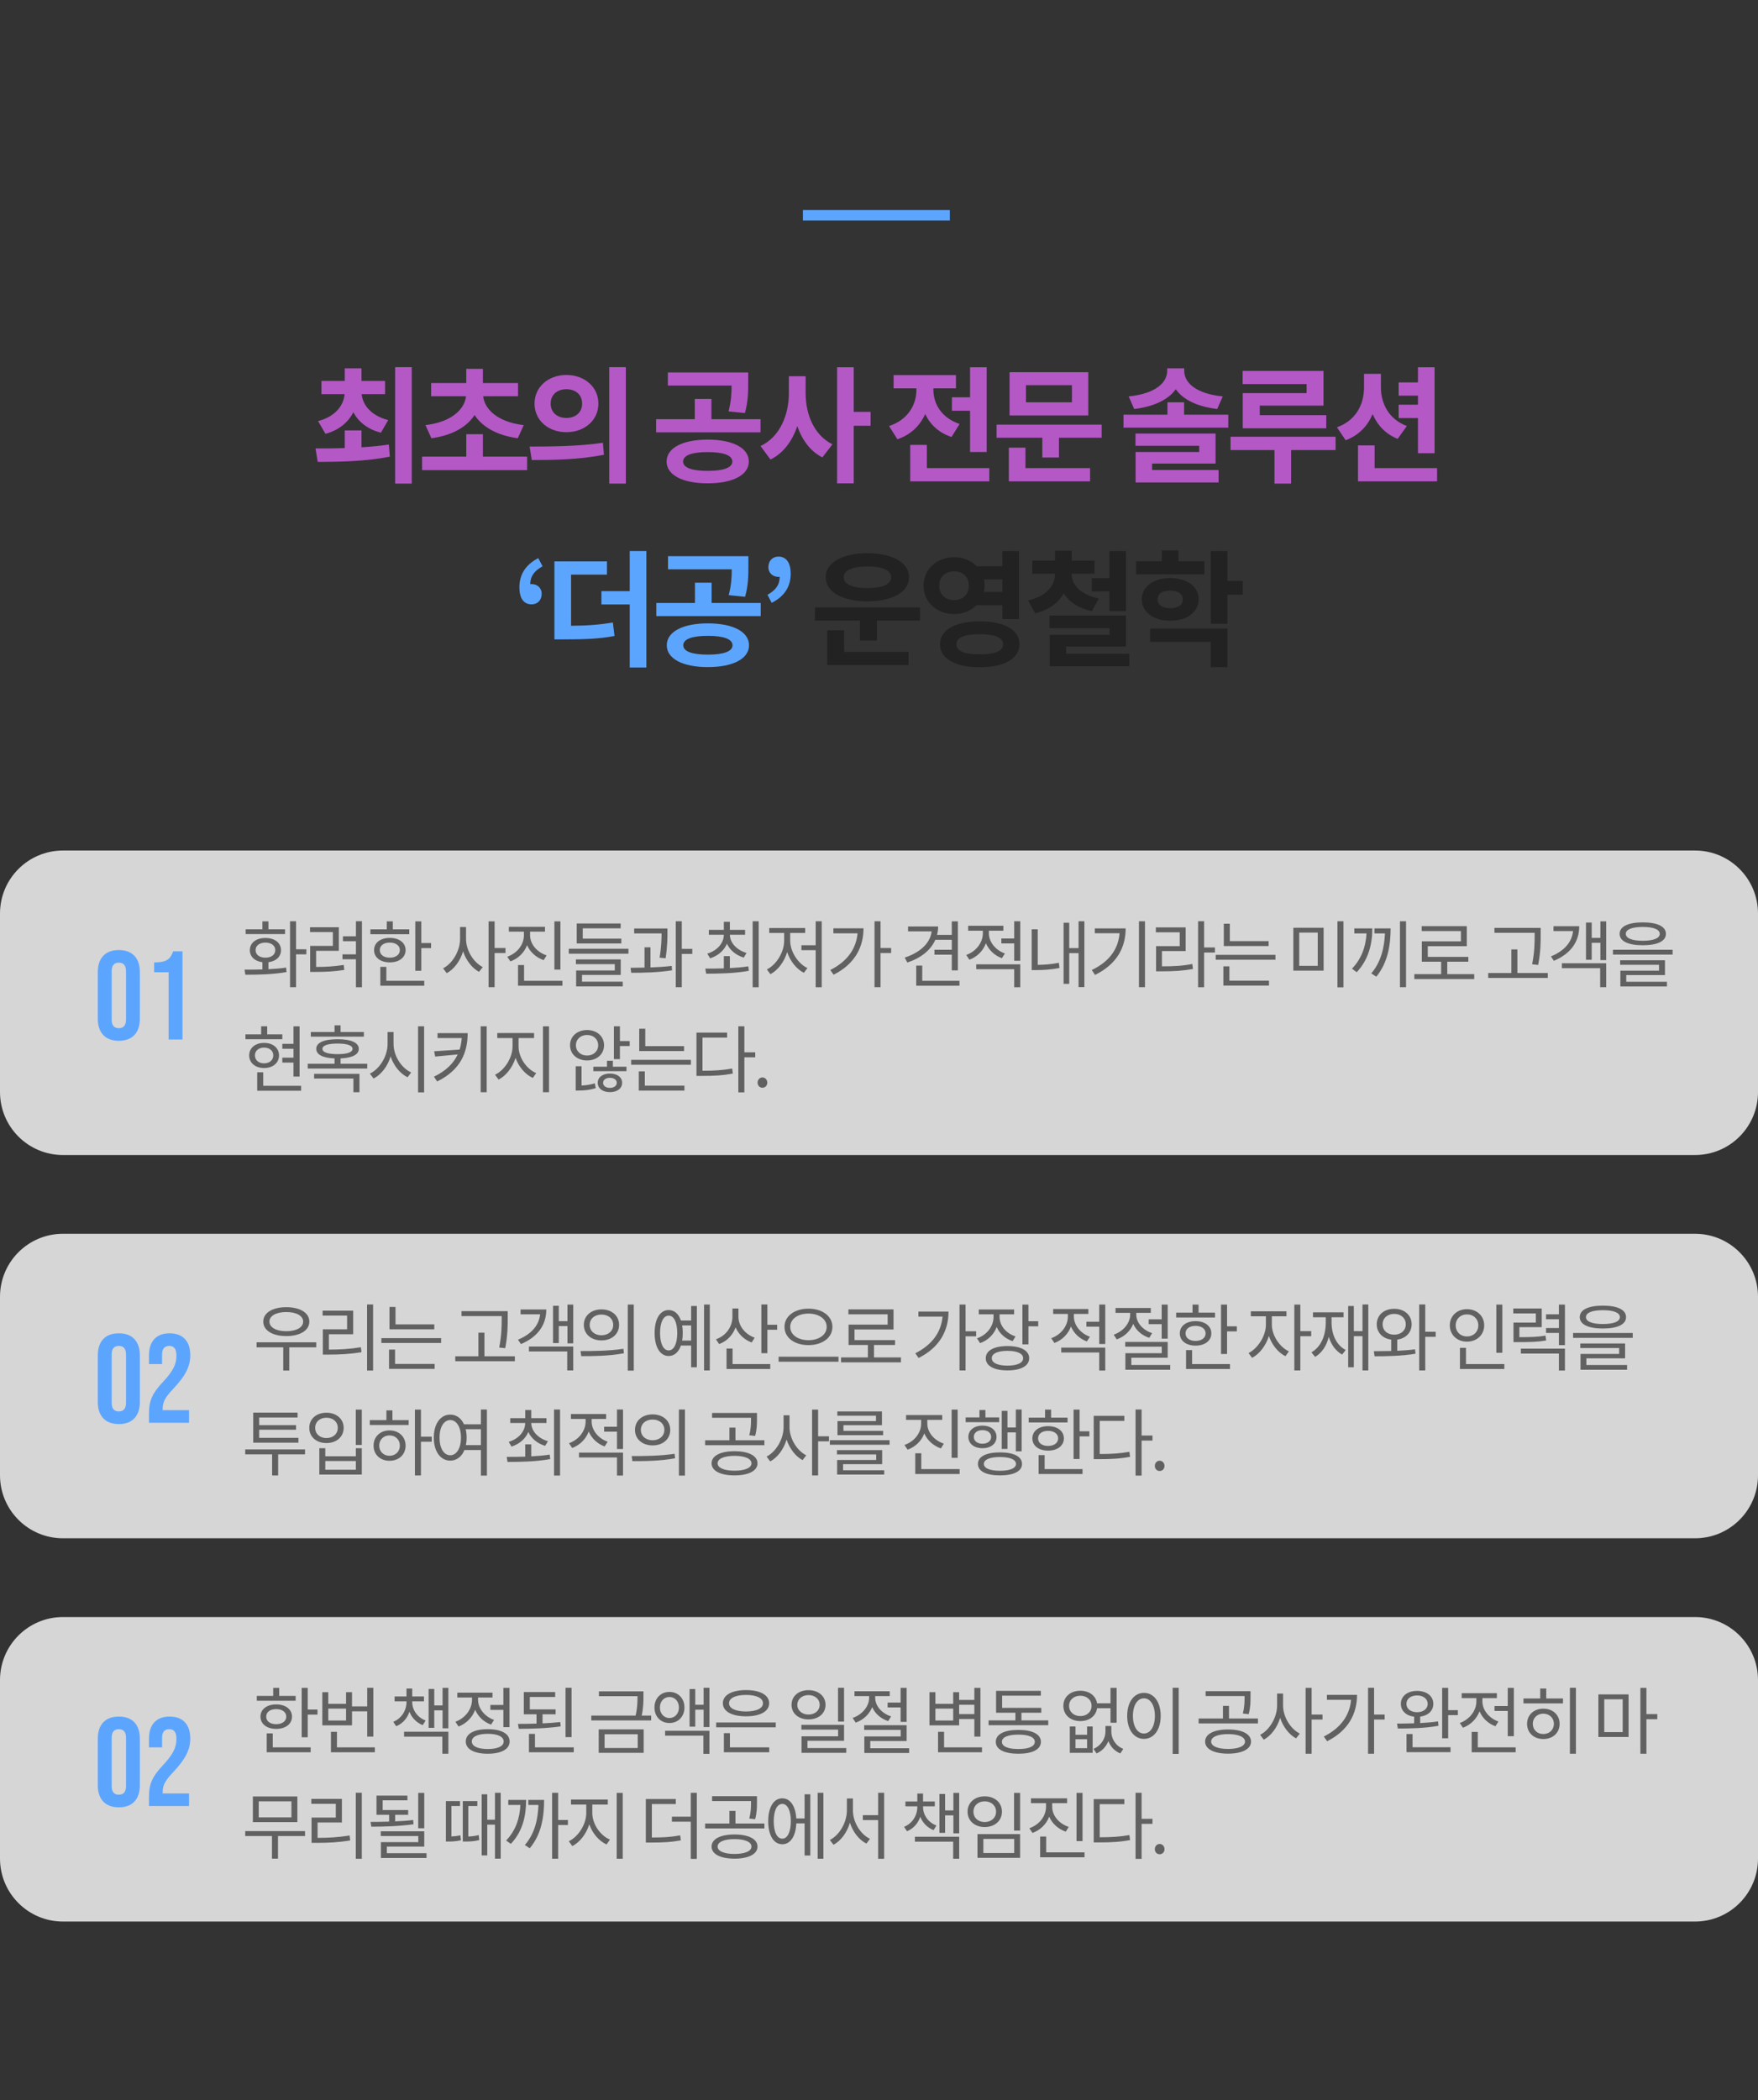 <svg width="335" height="400" viewBox="0 0 335 400" fill="none" xmlns="http://www.w3.org/2000/svg">
<rect x="0" y="0" width="335" height="400" fill="#333333" stroke="none"/>
<path d="M323 162H12C5.373 162 0 167.373 0 174V208C0 214.627 5.373 220 12 220H323C329.627 220 335 214.627 335 208V174C335 167.373 329.627 162 323 162Z" fill="white" fill-opacity="0.8"/>
<path d="M54.316 177.004H51.152V175.492H50.004V177.004H46.812V177.914H54.316V177.004ZM48.702 180.98C48.702 180.112 49.458 179.538 50.578 179.538C51.698 179.538 52.454 180.112 52.454 180.98C52.454 181.848 51.698 182.408 50.578 182.408C49.458 182.408 48.702 181.848 48.702 180.98ZM51.152 183.276C52.594 183.094 53.546 182.226 53.546 180.98C53.546 179.566 52.328 178.656 50.578 178.656C48.828 178.656 47.61 179.566 47.61 180.98C47.61 182.226 48.562 183.094 50.004 183.276V184.648C48.786 184.69 47.61 184.69 46.602 184.69L46.756 185.656C48.954 185.656 51.908 185.628 54.596 185.152L54.526 184.298C53.448 184.466 52.286 184.55 51.152 184.606V183.276ZM58.376 180.812H56.416V175.478H55.268V188.036H56.416V181.778H58.376V180.812ZM60.237 181.106H64.563V176.612H59.075V177.536H63.429V180.168H59.103V185.124H60.055C62.015 185.124 63.625 185.054 65.599 184.746L65.501 183.794C63.625 184.088 62.085 184.172 60.237 184.172V181.106ZM67.825 175.464V178.334H65.347V179.272H67.825V181.778H65.263V182.716H67.825V188.05H68.973V175.464H67.825ZM77.988 177.018H74.852V175.492H73.704V177.018H70.582V177.942H77.988V177.018ZM72.374 180.966C72.374 180.098 73.13 179.538 74.278 179.538C75.412 179.538 76.196 180.098 76.196 180.966C76.196 181.848 75.412 182.408 74.278 182.408C73.13 182.408 72.374 181.848 72.374 180.966ZM77.288 180.966C77.288 179.566 76.056 178.642 74.278 178.642C72.5 178.642 71.282 179.566 71.282 180.966C71.282 182.38 72.5 183.304 74.278 183.304C76.056 183.304 77.288 182.38 77.288 180.966ZM73.62 184.158H72.472V187.756H80.844V186.818H73.62V184.158ZM80.284 179.622V175.492H79.136V184.9H80.284V180.588H82.146V179.622H80.284ZM88.804 176.57H87.67V178.824C87.67 181.106 86.242 183.514 84.436 184.438L85.122 185.362C86.536 184.606 87.698 183.038 88.244 181.204C88.818 182.926 89.952 184.396 91.282 185.11L91.996 184.2C90.232 183.318 88.804 181.036 88.804 178.824V176.57ZM96.322 180.574H94.25V175.492H93.102V188.036H94.25V181.526H96.322V180.574ZM106.792 175.492H105.644V184.676H106.792V175.492ZM104.16 181.974C102.312 181.358 101.01 179.832 101.01 178.138V177.452H103.852V176.528H96.965V177.452H99.835V178.138C99.835 179.93 98.561 181.568 96.657 182.226L97.258 183.122C98.743 182.59 99.904 181.456 100.436 180.028C101.01 181.344 102.158 182.38 103.6 182.884L104.16 181.974ZM99.863 186.818V183.808H98.715V187.756H107.17V186.818H99.863ZM118.397 178.782H111.047V176.822H118.271V175.898H109.899V179.706H118.397V178.782ZM110.907 185.698H118.285V182.744H109.745V183.64H117.151V184.844H109.787V187.882H118.663V186.986H110.907V185.698ZM108.387 180.714V181.652H119.755V180.714H108.387ZM126.838 182.52C127.188 180.182 127.188 178.544 127.188 177.536V176.85H120.846V177.788H126.068C126.068 178.796 126.04 180.322 125.69 182.408L126.838 182.52ZM123.954 180.434H122.82V184.298C121.882 184.326 120.958 184.34 120.16 184.34L120.286 185.292C122.512 185.292 125.466 185.236 128.07 184.816L128 183.976C126.726 184.144 125.326 184.214 123.954 184.27V180.434ZM131.92 180.728H129.918V175.478H128.77V188.036H129.918V181.694H131.92V180.728ZM135.316 182.534C136.814 182.058 137.976 181.064 138.522 179.748C139.096 180.994 140.244 181.946 141.728 182.394L142.26 181.512C140.426 180.966 139.11 179.636 139.082 178.04H141.98V177.116H139.082V175.576H137.934V177.116H135.078V178.04H137.934C137.906 179.692 136.632 181.078 134.784 181.638L135.316 182.534ZM139.082 182.114H137.934V184.452C136.66 184.494 135.442 184.494 134.406 184.494L134.56 185.46C136.8 185.446 139.88 185.432 142.694 184.914L142.596 184.06C141.476 184.242 140.258 184.326 139.082 184.396V182.114ZM143.422 175.478V188.05H144.57V175.478H143.422ZM150.575 177.704H153.431V176.766H146.585V177.704H149.427V179.16C149.427 181.386 147.929 183.766 146.137 184.648L146.809 185.558C148.237 184.802 149.455 183.192 150.001 181.344C150.575 183.08 151.779 184.578 153.179 185.292L153.865 184.396C152.045 183.528 150.575 181.246 150.575 179.16V177.704ZM155.433 175.478V180.042H152.717V180.98H155.433V188.05H156.581V175.478H155.433ZM158.806 176.822V177.774H163.412C163.146 180.742 161.424 183.15 158.218 184.76L158.848 185.656C162.908 183.626 164.546 180.392 164.546 176.822H158.806ZM169.81 180.574H167.794V175.478H166.646V188.036H167.794V181.526H169.81V180.574ZM181.368 179.006V180.896H178.064V181.834H181.368V184.83H182.53V175.492H181.368V178.068H178.554C178.694 177.564 178.764 177.018 178.764 176.472H173.038V177.396H177.532C177.28 179.65 175.292 181.456 172.394 182.394L172.898 183.332C175.46 182.492 177.364 180.994 178.232 179.006H181.368ZM175.74 186.818V183.92H174.592V187.756H182.838V186.818H175.74ZM191.489 181.61C189.669 180.966 188.437 179.384 188.437 177.774V177.27H191.195V176.332H184.489V177.27H187.289V177.774C187.289 179.552 185.987 181.232 184.125 181.89L184.727 182.8C186.197 182.254 187.345 181.106 187.877 179.664C188.437 180.966 189.515 182.002 190.915 182.506L191.489 181.61ZM186.029 184.606H193.267V188.05H194.415V183.682H186.029V184.606ZM193.267 175.478V178.754H190.817V179.692H193.267V182.996H194.415V175.478H193.267ZM197.745 177.004H196.597V184.774H197.395C198.753 184.774 200.195 184.704 201.889 184.382L201.777 183.388C200.279 183.682 198.949 183.766 197.745 183.78V177.004ZM205.529 175.478V180.588H203.751V175.758H202.673V187.392H203.751V181.54H205.529V188.022H206.635V175.478H205.529ZM208.622 176.836V177.76H213.34C213.102 180.742 211.422 183.15 208.048 184.76L208.664 185.698C212.836 183.654 214.502 180.462 214.502 176.836H208.622ZM217.036 175.478V188.036H218.184V175.478H217.036ZM221.417 181.148H225.939V176.64H220.255V177.578H224.805V180.21H220.297V185.012H221.291C223.685 185.012 225.365 184.914 227.325 184.564L227.199 183.612C225.323 183.976 223.699 184.06 221.417 184.06V181.148ZM231.511 180.462H229.453V175.464H228.305V188.05H229.453V181.428H231.511V180.462ZM241.744 179.258H234.352V175.94H233.204V180.196H241.744V179.258ZM234.268 184.06H233.12V187.728H241.814V186.79H234.268V184.06ZM231.664 181.876V182.8H243.046V181.876H231.664ZM246.456 176.71V184.872H252.224V176.71H246.456ZM251.104 177.634V183.962H247.576V177.634H251.104ZM254.856 175.478V188.064H256.004V175.478H254.856ZM258.075 176.836V177.788H260.399C260.259 180.308 259.461 182.604 257.627 184.508L258.537 185.18C260.777 182.786 261.505 179.832 261.505 176.836H258.075ZM261.911 176.836V177.788H263.913C263.801 180.42 263.199 183.178 261.309 185.404L262.261 186.034C264.515 183.318 264.991 179.832 264.991 176.836H261.911ZM266.769 175.478V188.036H267.931V175.478H266.769ZM275.784 185.544V183.178H279.802V182.254H272.074V180.224H279.508V176.402H270.912V177.34H278.388V179.3H270.94V183.178H274.622V185.544H269.512V186.482H280.922V185.544H275.784ZM292.438 177.984C292.438 179.496 292.438 181.26 291.962 183.668L293.11 183.794C293.586 181.26 293.586 179.538 293.586 177.984V176.738H284.78V177.676H292.438V177.984ZM289.148 185.334V180.84H288V185.334H283.59V186.272H294.944V185.334H289.148ZM296.034 176.416V177.34H299.758C299.548 179.426 298.106 181.12 295.544 182.17L296.104 183.01C299.282 181.666 300.934 179.412 300.934 176.416H296.034ZM297.63 184.41H304.924V188.036H306.072V183.472H297.63V184.41ZM304.966 175.492V178.642H303.314V175.716H302.222V182.814H303.314V179.58H304.966V182.87H306.072V175.492H304.966ZM313.043 176.556C315.101 176.556 316.277 177.032 316.277 177.872C316.277 178.712 315.101 179.188 313.043 179.188C310.985 179.188 309.809 178.712 309.809 177.872C309.809 177.032 310.985 176.556 313.043 176.556ZM313.043 180.042C315.801 180.042 317.453 179.286 317.453 177.872C317.453 176.458 315.801 175.688 313.043 175.688C310.285 175.688 308.633 176.458 308.633 177.872C308.633 179.286 310.285 180.042 313.043 180.042ZM309.893 185.726H317.271V182.898H308.731V183.766H316.137V184.886H308.773V187.896H317.649V187H309.893V185.726ZM307.359 180.896V181.82H318.727V180.896H307.359ZM53.798 198.824V199.762H55.926V201.456H53.798V202.394H55.926V205.054H57.088V195.492H55.926V198.824H53.798ZM53.798 197.018H50.914V195.478H49.766V197.018H46.77V197.942H53.798V197.018ZM48.576 201.022C48.576 200.14 49.29 199.538 50.326 199.538C51.362 199.538 52.076 200.14 52.076 201.022C52.076 201.918 51.362 202.534 50.326 202.534C49.29 202.534 48.576 201.918 48.576 201.022ZM53.168 201.022C53.168 199.594 51.992 198.642 50.326 198.642C48.66 198.642 47.484 199.594 47.484 201.022C47.484 202.464 48.66 203.43 50.326 203.43C51.992 203.43 53.168 202.464 53.168 201.022ZM50.158 206.818V204.242H49.01V207.756H57.382V206.818H50.158ZM69.337 196.57H64.899V195.296H63.751V196.57H59.229V197.452H69.337V196.57ZM59.859 205.432H67.349V208.036H68.497V204.536H59.859V205.432ZM61.441 199.776C61.441 199.132 62.477 198.768 64.325 198.768C66.173 198.768 67.181 199.132 67.181 199.776C67.181 200.434 66.173 200.784 64.325 200.784C62.477 200.784 61.441 200.434 61.441 199.776ZM64.899 202.618V201.596C67.097 201.498 68.371 200.882 68.371 199.776C68.371 198.586 66.887 197.942 64.325 197.942C61.735 197.942 60.265 198.586 60.265 199.776C60.265 200.882 61.525 201.512 63.751 201.596V202.618H58.641V203.528H69.981V202.618H64.899ZM74.992 196.57H73.858V198.824C73.858 201.204 72.332 203.612 70.484 204.494L71.184 205.432C72.654 204.676 73.858 203.108 74.432 201.218C75.034 203.01 76.238 204.494 77.666 205.194L78.352 204.27C76.49 203.43 74.992 201.12 74.992 198.824V196.57ZM79.668 195.478V208.064H80.816V195.478H79.668ZM83.377 196.78V197.718H87.983C87.927 198.488 87.815 199.216 87.577 199.916L82.733 200.238L82.929 201.246L87.213 200.84C86.443 202.52 85.001 203.962 82.691 205.082L83.307 205.992C87.815 203.766 89.117 200.42 89.117 196.78H83.377ZM91.595 195.478V208.036H92.743V195.478H91.595ZM98.818 197.718H101.772V196.766H94.758V197.718H97.67V199.314C97.67 201.484 96.144 203.85 94.338 204.704L95.01 205.628C96.438 204.9 97.67 203.318 98.244 201.484C98.846 203.206 100.078 204.648 101.534 205.32L102.178 204.396C100.33 203.612 98.818 201.442 98.818 199.314V197.718ZM103.466 195.492V208.036H104.614V195.492H103.466ZM109.745 199.09C109.745 197.942 110.655 197.13 111.873 197.13C113.077 197.13 113.987 197.942 113.987 199.09C113.987 200.238 113.077 201.05 111.873 201.05C110.655 201.05 109.745 200.238 109.745 199.09ZM115.107 199.09C115.107 197.382 113.735 196.192 111.873 196.192C109.997 196.192 108.625 197.382 108.625 199.09C108.625 200.798 109.997 201.988 111.873 201.988C113.735 201.988 115.107 200.798 115.107 199.09ZM110.823 203.094H109.703V207.714H110.305C111.159 207.714 112.335 207.644 113.525 207.252L113.343 206.342C112.475 206.622 111.551 206.734 110.823 206.762V203.094ZM116.227 207.21C115.457 207.21 114.925 206.818 114.925 206.244C114.925 205.67 115.457 205.292 116.227 205.292C116.983 205.292 117.529 205.67 117.529 206.244C117.529 206.818 116.983 207.21 116.227 207.21ZM116.227 204.48C114.869 204.48 113.903 205.166 113.903 206.244C113.903 207.336 114.869 208.022 116.227 208.022C117.585 208.022 118.551 207.336 118.551 206.244C118.551 205.166 117.585 204.48 116.227 204.48ZM116.787 202.044H115.667V203.178H113.063V204.032H119.377V203.178H116.787V202.044ZM118.131 198.292V195.478H116.983V201.736H118.131V199.244H119.993V198.292H118.131ZM130.352 199.258H122.96V195.94H121.812V200.196H130.352V199.258ZM122.876 204.06H121.728V207.728H130.422V206.79H122.876V204.06ZM120.272 201.876V202.8H131.654V201.876H120.272ZM133.865 197.634H138.555V196.682H132.717V204.928H133.711C136.077 204.928 137.729 204.844 139.647 204.48L139.521 203.528C137.701 203.85 136.091 203.948 133.865 203.948V197.634ZM143.917 200.434H141.845V195.478H140.697V208.064H141.845V201.386H143.917V200.434ZM145.288 207.182C145.792 207.182 146.212 206.79 146.212 206.216C146.212 205.642 145.792 205.222 145.288 205.222C144.784 205.222 144.364 205.642 144.364 206.216C144.364 206.79 144.784 207.182 145.288 207.182Z" fill="#616161"/>
<path d="M22.644 198.24C21.348 198.24 20.356 197.872 19.668 197.136C18.98 196.4 18.636 195.36 18.636 194.016V185.184C18.636 183.84 18.98 182.8 19.668 182.064C20.356 181.328 21.348 180.96 22.644 180.96C23.94 180.96 24.932 181.328 25.62 182.064C26.308 182.8 26.652 183.84 26.652 185.184V194.016C26.652 195.36 26.308 196.4 25.62 197.136C24.932 197.872 23.94 198.24 22.644 198.24ZM22.644 195.84C23.556 195.84 24.012 195.288 24.012 194.184V185.016C24.012 183.912 23.556 183.36 22.644 183.36C21.732 183.36 21.276 183.912 21.276 185.016V194.184C21.276 195.288 21.732 195.84 22.644 195.84ZM32.133 185.184H29.373V183.312C30.125 183.312 30.725 183.248 31.173 183.12C31.637 182.992 32.005 182.784 32.277 182.496C32.549 182.192 32.789 181.76 32.997 181.2H34.773V198H32.133V185.184Z" fill="#5CA5FF"/>
<path d="M323 235H12C5.373 235 0 240.373 0 247V281C0 287.627 5.373 293 12 293H323C329.627 293 335 287.627 335 281V247C335 240.373 329.627 235 323 235Z" fill="white" fill-opacity="0.8"/>
<path d="M54.549 249.906C56.467 249.906 57.769 250.62 57.769 251.726C57.769 252.846 56.467 253.56 54.549 253.56C52.645 253.56 51.343 252.846 51.343 251.726C51.343 250.62 52.645 249.906 54.549 249.906ZM54.549 254.484C57.167 254.484 58.945 253.42 58.945 251.726C58.945 250.046 57.167 248.982 54.549 248.982C51.945 248.982 50.167 250.046 50.167 251.726C50.167 253.42 51.945 254.484 54.549 254.484ZM60.261 255.674H48.893V256.626H53.975V261.05H55.123V256.626H60.261V255.674ZM62.668 254.134H67.302V249.64H61.478V250.578H66.14V253.196H61.52V258.012H62.556C64.712 258.012 66.616 257.928 68.884 257.55L68.772 256.612C66.574 256.962 64.726 257.06 62.668 257.06V254.134ZM69.948 248.464V261.05H71.096V248.464H69.948ZM82.757 252.258H75.365V248.94H74.217V253.196H82.757V252.258ZM75.281 257.06H74.133V260.728H82.827V259.79H75.281V257.06ZM72.677 254.876V255.8H84.059V254.876H72.677ZM95.602 250.984C95.602 252.496 95.602 254.26 95.126 256.668L96.274 256.794C96.75 254.26 96.75 252.538 96.75 250.984V249.738H87.944V250.676H95.602V250.984ZM92.312 258.334V253.84H91.164V258.334H86.754V259.272H98.108V258.334H92.312ZM99.199 249.416V250.34H102.923C102.713 252.426 101.271 254.12 98.709 255.17L99.269 256.01C102.447 254.666 104.099 252.412 104.099 249.416H99.199ZM100.795 257.41H108.089V261.036H109.237V256.472H100.795V257.41ZM108.131 248.492V251.642H106.479V248.716H105.387V255.814H106.479V252.58H108.131V255.87H109.237V248.492H108.131ZM114.612 249.402C112.666 249.402 111.252 250.592 111.252 252.356C111.252 254.106 112.666 255.31 114.612 255.31C116.572 255.31 117.972 254.106 117.972 252.356C117.972 250.592 116.572 249.402 114.612 249.402ZM114.612 250.382C115.914 250.382 116.852 251.18 116.852 252.356C116.852 253.518 115.914 254.33 114.612 254.33C113.31 254.33 112.372 253.518 112.372 252.356C112.372 251.18 113.31 250.382 114.612 250.382ZM119.624 248.478V261.064H120.772V248.478H119.624ZM110.762 258.306C113.03 258.306 116.068 258.292 118.896 257.76L118.798 256.906C116.054 257.326 112.904 257.34 110.622 257.34L110.762 258.306ZM129.992 255.338C130.062 254.89 130.104 254.428 130.104 253.896C130.104 253.364 130.062 252.902 129.992 252.454H131.7V255.338H129.992ZM127.416 257.214C126.422 257.214 125.778 255.94 125.778 253.896C125.778 251.866 126.422 250.592 127.416 250.592C128.424 250.592 129.054 251.866 129.054 253.896C129.054 255.94 128.424 257.214 127.416 257.214ZM131.7 251.516H129.754C129.32 250.256 128.508 249.528 127.416 249.528C125.792 249.528 124.742 251.208 124.742 253.896C124.742 256.598 125.792 258.278 127.416 258.278C128.508 258.278 129.306 257.55 129.754 256.29H131.7V260.42H132.792V248.758H131.7V251.516ZM134.164 248.478V261.036H135.256V248.478H134.164ZM143.809 254.792C141.961 254.134 140.715 252.538 140.715 250.816V249.234H139.567V250.788C139.567 252.734 138.349 254.414 136.431 255.1L137.033 256.01C138.531 255.45 139.651 254.302 140.169 252.818C140.729 254.134 141.821 255.184 143.235 255.702L143.809 254.792ZM139.595 256.864H138.447V260.756H146.777V259.818H139.595V256.864ZM146.231 252.328V248.464H145.083V257.746H146.231V253.28H148.093V252.328H146.231ZM154.056 249.262C151.452 249.262 149.492 250.648 149.492 252.734C149.492 254.834 151.452 256.206 154.056 256.206C156.66 256.206 158.62 254.834 158.62 252.734C158.62 250.648 156.66 249.262 154.056 249.262ZM154.056 250.2C156.044 250.2 157.528 251.222 157.528 252.734C157.528 254.26 156.044 255.268 154.056 255.268C152.082 255.268 150.584 254.26 150.584 252.734C150.584 251.222 152.082 250.2 154.056 250.2ZM148.372 258.418V259.37H159.782V258.418H148.372ZM166.543 258.544V256.178H170.561V255.254H162.833V253.224H170.267V249.402H161.671V250.34H169.147V252.3H161.699V256.178H165.381V258.544H160.271V259.482H171.681V258.544H166.543ZM175.006 249.822V250.774H179.612C179.346 253.742 177.624 256.15 174.418 257.76L175.048 258.656C179.108 256.626 180.746 253.392 180.746 249.822H175.006ZM186.01 253.574H183.994V248.478H182.846V261.036H183.994V254.526H186.01V253.574ZM193.513 254.554C191.665 253.938 190.475 252.468 190.475 250.83V250.34H193.247V249.416H186.513V250.34H189.327V250.83C189.327 252.636 188.067 254.26 186.177 254.918L186.765 255.828C188.263 255.296 189.397 254.176 189.929 252.748C190.461 253.994 191.539 254.988 192.967 255.45L193.513 254.554ZM191.987 260.112C190.111 260.112 188.991 259.594 188.991 258.698C188.991 257.816 190.111 257.298 191.987 257.298C193.835 257.298 194.969 257.816 194.969 258.698C194.969 259.594 193.835 260.112 191.987 260.112ZM191.987 256.388C189.411 256.388 187.843 257.242 187.843 258.698C187.843 260.168 189.411 261.022 191.987 261.022C194.535 261.022 196.117 260.168 196.117 258.698C196.117 257.242 194.535 256.388 191.987 256.388ZM195.977 251.656V248.492H194.829V256.066H195.977V252.622H197.839V251.656H195.977ZM207.689 254.61C205.869 253.966 204.637 252.384 204.637 250.774V250.27H207.395V249.332H200.689V250.27H203.489V250.774C203.489 252.552 202.187 254.232 200.325 254.89L200.927 255.8C202.397 255.254 203.545 254.106 204.077 252.664C204.637 253.966 205.715 255.002 207.115 255.506L207.689 254.61ZM202.229 257.606H209.467V261.05H210.615V256.682H202.229V257.606ZM209.467 248.478V251.754H207.017V252.692H209.467V255.996H210.615V248.478H209.467ZM218.888 251.292V252.216H221.366V254.974H222.514V248.492H221.366V251.292H218.888ZM219.546 253.924C217.754 253.35 216.522 251.908 216.522 250.396V250.06H219.294V249.136H212.574V250.06H215.36V250.396C215.36 252.02 214.058 253.588 212.224 254.218L212.798 255.114C214.268 254.61 215.416 253.504 215.948 252.16C216.494 253.392 217.586 254.372 219 254.82L219.546 253.924ZM215.584 259.986V258.614H222.514V255.604H214.422V256.5H221.38V257.746H214.45V260.896H222.99V259.986H215.584ZM231.529 250.018H228.393V248.492H227.245V250.018H224.123V250.942H231.529V250.018ZM225.915 253.966C225.915 253.098 226.671 252.538 227.819 252.538C228.953 252.538 229.737 253.098 229.737 253.966C229.737 254.848 228.953 255.408 227.819 255.408C226.671 255.408 225.915 254.848 225.915 253.966ZM230.829 253.966C230.829 252.566 229.597 251.642 227.819 251.642C226.041 251.642 224.823 252.566 224.823 253.966C224.823 255.38 226.041 256.304 227.819 256.304C229.597 256.304 230.829 255.38 230.829 253.966ZM227.161 257.158H226.013V260.756H234.385V259.818H227.161V257.158ZM233.825 252.622V248.492H232.677V257.9H233.825V253.588H235.687V252.622H233.825ZM242.359 250.718H245.145V249.766H238.355V250.718H241.225V252.314C241.225 254.442 239.713 256.822 237.921 257.718L238.593 258.628C240.007 257.9 241.225 256.304 241.799 254.47C242.373 256.15 243.549 257.62 244.949 258.32L245.607 257.396C243.787 256.542 242.359 254.316 242.359 252.314V250.718ZM249.863 253.546H247.791V248.492H246.643V261.036H247.791V254.512H249.863V253.546ZM253.74 250.9H256.022V249.962H250.198V250.9H252.634V251.88C252.634 254.428 251.696 256.57 249.904 257.578L250.604 258.446C251.906 257.69 252.788 256.332 253.208 254.624C253.656 256.108 254.524 257.326 255.756 258.012L256.428 257.13C254.65 256.206 253.74 254.176 253.74 251.88V250.9ZM259.634 248.464V253.546H257.982V248.758H256.904V260.42H257.982V254.498H259.634V261.036H260.74V248.464H259.634ZM263.469 252.244C263.469 251.068 264.393 250.256 265.681 250.256C266.955 250.256 267.879 251.068 267.879 252.244C267.879 253.434 266.955 254.218 265.681 254.218C264.393 254.218 263.469 253.434 263.469 252.244ZM266.255 255.156C267.865 254.946 268.999 253.812 268.999 252.244C268.999 250.48 267.599 249.29 265.681 249.29C263.735 249.29 262.349 250.48 262.349 252.244C262.349 253.812 263.469 254.96 265.107 255.156V257.326C263.931 257.354 262.783 257.368 261.789 257.368L261.943 258.334C264.155 258.334 267.081 258.292 269.741 257.844L269.643 257.004C268.565 257.158 267.403 257.228 266.255 257.284V255.156ZM273.577 253.658H271.589V248.464H270.441V261.036H271.589V254.624H273.577V253.658ZM286.282 248.492H285.134V257.662H286.282V248.492ZM277.392 252.44C277.392 251.222 278.316 250.354 279.534 250.354C280.78 250.354 281.704 251.222 281.704 252.44C281.704 253.686 280.78 254.554 279.534 254.554C278.316 254.554 277.392 253.686 277.392 252.44ZM282.824 252.44C282.824 250.634 281.41 249.36 279.534 249.36C277.672 249.36 276.272 250.634 276.272 252.44C276.272 254.26 277.672 255.548 279.534 255.548C281.41 255.548 282.824 254.26 282.824 252.44ZM279.352 259.818V256.724H278.204V260.756H286.66V259.818H279.352ZM294.513 254.4C293.057 254.638 291.853 254.694 289.529 254.694V252.79H293.785V249.234H288.367V250.172H292.665V251.908H288.409V255.632H289.305C291.811 255.632 293.085 255.59 294.625 255.324L294.513 254.4ZM289.809 257.816H297.061V261.05H298.209V256.878H289.809V257.816ZM297.061 248.492V250.34H294.611V251.278H297.061V252.958H294.611V253.882H297.061V256.206H298.209V248.492H297.061ZM305.446 249.556C307.504 249.556 308.68 250.032 308.68 250.872C308.68 251.712 307.504 252.188 305.446 252.188C303.388 252.188 302.212 251.712 302.212 250.872C302.212 250.032 303.388 249.556 305.446 249.556ZM305.446 253.042C308.204 253.042 309.856 252.286 309.856 250.872C309.856 249.458 308.204 248.688 305.446 248.688C302.688 248.688 301.036 249.458 301.036 250.872C301.036 252.286 302.688 253.042 305.446 253.042ZM302.296 258.726H309.674V255.898H301.134V256.766H308.54V257.886H301.176V260.896H310.052V260H302.296V258.726ZM299.762 253.896V254.82H311.13V253.896H299.762ZM56.864 273.868H49.388V272.328H56.416V271.446H49.388V269.99H56.71V269.066H48.254V274.792H56.864V273.868ZM58.124 276.08H46.728V277.018H51.852V281.036H53V277.018H58.124V276.08ZM67.797 268.492V275.226H68.945V268.492H67.797ZM60.853 275.842V280.868H68.945V275.842H67.811V277.382H61.987V275.842H60.853ZM61.987 278.278H67.811V279.944H61.987V278.278ZM62.197 269.08C60.307 269.08 58.935 270.256 58.935 271.964C58.935 273.7 60.307 274.862 62.197 274.862C64.101 274.862 65.487 273.7 65.487 271.964C65.487 270.256 64.101 269.08 62.197 269.08ZM62.197 270.032C63.471 270.032 64.367 270.83 64.367 271.964C64.367 273.112 63.471 273.91 62.197 273.91C60.951 273.91 60.055 273.112 60.055 271.964C60.055 270.83 60.951 270.032 62.197 270.032ZM74.222 277.284C73.088 277.284 72.262 276.472 72.262 275.352C72.262 274.218 73.088 273.406 74.222 273.406C75.37 273.406 76.196 274.218 76.196 275.352C76.196 276.472 75.37 277.284 74.222 277.284ZM74.222 272.454C72.458 272.454 71.184 273.658 71.184 275.352C71.184 277.06 72.458 278.236 74.222 278.236C76.014 278.236 77.288 277.06 77.288 275.352C77.288 273.658 76.014 272.454 74.222 272.454ZM74.782 268.632H73.634V270.494H70.47V271.418H77.876V270.494H74.782V268.632ZM82.272 273.644H80.214V268.492H79.066V281.036H80.214V274.61H82.272V273.644ZM88.781 275.254C88.865 274.82 88.921 274.344 88.921 273.826C88.921 273.252 88.851 272.72 88.739 272.23H91.637V275.254H88.781ZM85.799 277.186C84.595 277.186 83.755 275.87 83.755 273.826C83.755 271.796 84.595 270.48 85.799 270.48C86.989 270.48 87.843 271.796 87.843 273.826C87.843 275.87 86.989 277.186 85.799 277.186ZM91.637 268.478V271.292H88.417C87.885 270.116 86.961 269.444 85.799 269.444C83.965 269.444 82.663 271.152 82.663 273.826C82.663 276.5 83.965 278.208 85.799 278.208C87.003 278.208 87.983 277.466 88.501 276.192H91.637V281.064H92.785V268.478H91.637ZM97.469 275.534C98.966 275.058 100.128 274.064 100.674 272.748C101.248 273.994 102.396 274.946 103.88 275.394L104.412 274.512C102.578 273.966 101.262 272.636 101.234 271.04H104.132V270.116H101.234V268.576H100.086V270.116H97.231V271.04H100.086C100.058 272.692 98.784 274.078 96.936 274.638L97.469 275.534ZM101.234 275.114H100.086V277.452C98.812 277.494 97.594 277.494 96.558 277.494L96.713 278.46C98.953 278.446 102.032 278.432 104.846 277.914L104.748 277.06C103.628 277.242 102.41 277.326 101.234 277.396V275.114ZM105.574 268.478V281.05H106.722V268.478H105.574ZM115.793 274.61C113.973 273.966 112.741 272.384 112.741 270.774V270.27H115.499V269.332H108.793V270.27H111.593V270.774C111.593 272.552 110.291 274.232 108.429 274.89L109.031 275.8C110.501 275.254 111.649 274.106 112.181 272.664C112.741 273.966 113.819 275.002 115.219 275.506L115.793 274.61ZM110.333 277.606H117.571V281.05H118.719V276.682H110.333V277.606ZM117.571 268.478V271.754H115.121V272.692H117.571V275.996H118.719V268.478H117.571ZM124.36 269.402C122.414 269.402 121 270.592 121 272.356C121 274.106 122.414 275.31 124.36 275.31C126.32 275.31 127.72 274.106 127.72 272.356C127.72 270.592 126.32 269.402 124.36 269.402ZM124.36 270.382C125.662 270.382 126.6 271.18 126.6 272.356C126.6 273.518 125.662 274.33 124.36 274.33C123.058 274.33 122.12 273.518 122.12 272.356C122.12 271.18 123.058 270.382 124.36 270.382ZM129.372 268.478V281.064H130.52V268.478H129.372ZM120.51 278.306C122.778 278.306 125.816 278.292 128.644 277.76L128.546 276.906C125.802 277.326 122.652 277.34 120.37 277.34L120.51 278.306ZM143.114 270.186C143.114 271.166 143.114 272.09 142.778 273.378L143.898 273.504C144.248 272.216 144.248 271.194 144.248 270.186V269.122H135.694V270.046H143.114V270.186ZM139.964 280.126C138.004 280.126 136.744 279.594 136.744 278.726C136.744 277.83 138.004 277.298 139.964 277.298C141.938 277.298 143.198 277.83 143.198 278.726C143.198 279.594 141.938 280.126 139.964 280.126ZM139.964 276.416C137.29 276.416 135.596 277.27 135.596 278.726C135.596 280.154 137.29 281.022 139.964 281.022C142.638 281.022 144.346 280.154 144.346 278.726C144.346 277.27 142.638 276.416 139.964 276.416ZM140.146 274.33V271.922H138.998V274.33H134.364V275.268H145.662V274.33H140.146ZM150.449 269.57H149.315V271.824C149.315 274.106 147.887 276.514 146.081 277.438L146.767 278.362C148.181 277.606 149.343 276.038 149.889 274.204C150.463 275.926 151.597 277.396 152.927 278.11L153.641 277.2C151.877 276.318 150.449 274.036 150.449 271.824V269.57ZM157.967 273.574H155.895V268.492H154.747V281.036H155.895V274.526H157.967V273.574ZM166.926 270.676H159.59V273.364H168.284V272.538H160.724V271.46H168.06V268.842H159.562V269.654H166.926V270.676ZM160.654 278.88H168.102V276.206H159.492V277.032H166.968V278.082H159.52V280.868H168.494V280.042H160.654V278.88ZM158.134 274.316V275.184H169.516V274.316H158.134ZM182.488 268.492H181.34V277.676H182.488V268.492ZM179.856 274.974C178.008 274.358 176.706 272.832 176.706 271.138V270.452H179.548V269.528H172.66V270.452H175.53V271.138C175.53 272.93 174.256 274.568 172.352 275.226L172.954 276.122C174.438 275.59 175.6 274.456 176.132 273.028C176.706 274.344 177.854 275.38 179.296 275.884L179.856 274.974ZM175.558 279.818V276.808H174.41V280.756H182.866V279.818H175.558ZM191.979 272.832H193.575V276.43H194.681V268.478H193.575V271.894H191.979V268.73H190.887V275.982H191.979V272.832ZM190.397 269.976H187.779V268.576H186.645V269.976H184.013V270.886H190.397V269.976ZM185.567 273.686C185.567 272.916 186.225 272.398 187.219 272.398C188.199 272.398 188.871 272.916 188.871 273.686C188.871 274.47 188.199 274.988 187.219 274.988C186.225 274.988 185.567 274.47 185.567 273.686ZM189.893 273.686C189.893 272.398 188.801 271.544 187.219 271.544C185.637 271.544 184.531 272.398 184.531 273.686C184.531 275.002 185.637 275.842 187.219 275.842C188.801 275.842 189.893 275.002 189.893 273.686ZM190.551 280.14C188.633 280.14 187.485 279.664 187.485 278.838C187.485 277.998 188.633 277.522 190.551 277.522C192.455 277.522 193.603 277.998 193.603 278.838C193.603 279.664 192.455 280.14 190.551 280.14ZM190.551 276.64C187.933 276.64 186.351 277.424 186.351 278.838C186.351 280.238 187.933 281.022 190.551 281.022C193.169 281.022 194.751 280.238 194.751 278.838C194.751 277.424 193.169 276.64 190.551 276.64ZM203.429 270.018H200.293V268.492H199.145V270.018H196.023V270.942H203.429V270.018ZM197.815 273.966C197.815 273.098 198.571 272.538 199.719 272.538C200.853 272.538 201.637 273.098 201.637 273.966C201.637 274.848 200.853 275.408 199.719 275.408C198.571 275.408 197.815 274.848 197.815 273.966ZM202.729 273.966C202.729 272.566 201.497 271.642 199.719 271.642C197.941 271.642 196.723 272.566 196.723 273.966C196.723 275.38 197.941 276.304 199.719 276.304C201.497 276.304 202.729 275.38 202.729 273.966ZM199.061 277.158H197.913V280.756H206.285V279.818H199.061V277.158ZM205.725 272.622V268.492H204.577V277.9H205.725V273.588H207.587V272.622H205.725ZM209.56 270.634H214.25V269.682H208.412V277.928H209.406C211.772 277.928 213.424 277.844 215.342 277.48L215.216 276.528C213.396 276.85 211.786 276.948 209.56 276.948V270.634ZM219.612 273.434H217.54V268.478H216.392V281.064H217.54V274.386H219.612V273.434ZM220.983 280.182C221.487 280.182 221.907 279.79 221.907 279.216C221.907 278.642 221.487 278.222 220.983 278.222C220.479 278.222 220.059 278.642 220.059 279.216C220.059 279.79 220.479 280.182 220.983 280.182Z" fill="#616161"/>
<path d="M22.644 271.24C21.348 271.24 20.356 270.872 19.668 270.136C18.98 269.4 18.636 268.36 18.636 267.016V258.184C18.636 256.84 18.98 255.8 19.668 255.064C20.356 254.328 21.348 253.96 22.644 253.96C23.94 253.96 24.932 254.328 25.62 255.064C26.308 255.8 26.652 256.84 26.652 258.184V267.016C26.652 268.36 26.308 269.4 25.62 270.136C24.932 270.872 23.94 271.24 22.644 271.24ZM22.644 268.84C23.556 268.84 24.012 268.288 24.012 267.184V258.016C24.012 256.912 23.556 256.36 22.644 256.36C21.732 256.36 21.276 256.912 21.276 258.016V267.184C21.276 268.288 21.732 268.84 22.644 268.84ZM28.389 269.176C28.389 267.976 28.581 266.952 28.965 266.104C29.349 265.24 30.037 264.288 31.029 263.248C32.005 262.208 32.677 261.32 33.045 260.584C33.429 259.848 33.621 259.08 33.621 258.28C33.621 257.56 33.501 257.064 33.261 256.792C33.037 256.504 32.701 256.36 32.253 256.36C31.341 256.36 30.885 256.912 30.885 258.016V259.816H28.389V258.184C28.389 256.824 28.725 255.784 29.397 255.064C30.069 254.328 31.045 253.96 32.325 253.96C33.605 253.96 34.581 254.328 35.253 255.064C35.925 255.784 36.261 256.824 36.261 258.184C36.261 259.208 36.013 260.208 35.517 261.184C35.037 262.16 34.197 263.28 32.997 264.544C32.213 265.376 31.685 266.056 31.413 266.584C31.141 267.096 31.005 267.648 31.005 268.24V268.6H36.021V271H28.389V269.176Z" fill="#5CA5FF"/>
<path d="M323 308H12C5.373 308 0 313.373 0 320V354C0 360.627 5.373 366 12 366H323C329.627 366 335 360.627 335 354V320C335 313.373 329.627 308 323 308Z" fill="white" fill-opacity="0.8"/>
<path d="M56.341 323.018H53.205V321.492H52.057V323.018H48.935V323.942H56.341V323.018ZM50.727 326.966C50.727 326.098 51.483 325.538 52.631 325.538C53.765 325.538 54.549 326.098 54.549 326.966C54.549 327.848 53.765 328.408 52.631 328.408C51.483 328.408 50.727 327.848 50.727 326.966ZM55.641 326.966C55.641 325.566 54.409 324.642 52.631 324.642C50.853 324.642 49.635 325.566 49.635 326.966C49.635 328.38 50.853 329.304 52.631 329.304C54.409 329.304 55.641 328.38 55.641 326.966ZM51.973 330.158H50.825V333.756H59.197V332.818H51.973V330.158ZM58.637 325.622V321.492H57.489V330.9H58.637V326.588H60.499V325.622H58.637ZM65.944 327.708H62.556V325.44H65.944V327.708ZM67.078 325.958H69.976V330.774H71.138V321.478H69.976V325.02H67.078V322.318H65.944V324.53H62.556V322.318H61.422V328.632H67.078V325.958ZM64.208 332.818V329.864H63.06V333.756H71.432V332.818H64.208ZM81.1 327.708C79.504 327.106 78.552 325.678 78.552 324.194V324.054H80.791V323.13H78.552V321.618H77.46V323.13H75.192V324.054H77.46V324.194C77.46 325.776 76.535 327.302 74.939 327.96L75.499 328.8C76.746 328.282 77.614 327.274 78.019 326.042C78.468 327.176 79.335 328.1 80.553 328.59L81.1 327.708ZM76.998 330.788H84.291V334.036H85.439V329.85H76.998V330.788ZM84.334 321.492V324.838H82.751V321.702H81.674V329.108H82.751V325.776H84.334V329.192H85.439V321.492H84.334ZM93.446 324.74V325.678H95.924V328.968H97.086V321.492H95.924V324.74H93.446ZM94.146 327.596C92.326 326.952 91.094 325.37 91.094 323.76V323.326H93.852V322.402H87.146V323.326H89.946V323.76C89.946 325.566 88.658 327.26 86.782 327.946L87.384 328.856C88.854 328.296 90.016 327.12 90.548 325.664C91.094 326.952 92.172 327.988 93.572 328.492L94.146 327.596ZM92.942 333.14C91.052 333.14 89.904 332.608 89.904 331.698C89.904 330.788 91.052 330.242 92.942 330.242C94.832 330.242 95.98 330.788 95.98 331.698C95.98 332.608 94.832 333.14 92.942 333.14ZM92.942 329.36C90.366 329.36 88.756 330.214 88.756 331.698C88.756 333.182 90.366 334.036 92.942 334.036C95.518 334.036 97.114 333.182 97.114 331.698C97.114 330.214 95.518 329.36 92.942 329.36ZM108.915 321.478H107.767V330.872H108.915V321.478ZM106.759 328.002C105.681 328.128 104.547 328.198 103.385 328.254V326.518H105.877V325.594H100.963V323.228H105.793V322.29H99.815V326.518H102.237V328.296C101.005 328.338 99.787 328.352 98.695 328.352L98.863 329.29C101.201 329.29 104.183 329.206 106.843 328.828L106.759 328.002ZM101.943 332.818V330.256H100.795V333.756H109.335V332.818H101.943ZM115.209 330.326H121.523V332.944H115.209V330.326ZM114.089 333.868H122.657V329.402H114.089V333.868ZM122.279 326.77C122.615 325.202 122.615 324.054 122.615 323.074V322.15H114.131V323.074H121.481C121.481 324.054 121.481 325.202 121.117 326.77H112.675V327.694H124.085V326.77H122.279ZM125.75 325.23C125.75 324.068 126.52 323.228 127.57 323.228C128.606 323.228 129.376 324.068 129.376 325.23C129.376 326.392 128.606 327.232 127.57 327.232C126.52 327.232 125.75 326.392 125.75 325.23ZM130.426 325.23C130.426 323.466 129.208 322.262 127.57 322.262C125.918 322.262 124.714 323.466 124.714 325.23C124.714 326.98 125.918 328.184 127.57 328.184C129.208 328.184 130.426 326.98 130.426 325.23ZM126.744 330.592H134.038V334.05H135.186V329.668H126.744V330.592ZM134.08 321.478V324.712H132.484V321.716H131.406V328.884H132.484V325.65H134.08V328.954H135.186V321.478H134.08ZM142.157 322.836C144.131 322.836 145.391 323.424 145.391 324.418C145.391 325.412 144.131 325.986 142.157 325.986C140.183 325.986 138.923 325.412 138.923 324.418C138.923 323.424 140.183 322.836 142.157 322.836ZM142.157 326.91C144.845 326.91 146.567 325.986 146.567 324.418C146.567 322.85 144.845 321.912 142.157 321.912C139.469 321.912 137.747 322.85 137.747 324.418C137.747 325.986 139.469 326.91 142.157 326.91ZM139.091 330.116H137.943V333.756H146.581V332.818H139.091V330.116ZM136.473 328.086V329.01H147.827V328.086H136.473ZM160.841 321.478H159.693V327.918H160.841V321.478ZM151.937 324.726C151.937 323.634 152.847 322.864 154.065 322.864C155.297 322.864 156.193 323.634 156.193 324.726C156.193 325.804 155.297 326.574 154.065 326.574C152.847 326.574 151.937 325.804 151.937 324.726ZM157.313 324.726C157.313 323.06 155.941 321.926 154.065 321.926C152.189 321.926 150.831 323.06 150.831 324.726C150.831 326.378 152.189 327.498 154.065 327.498C155.941 327.498 157.313 326.378 157.313 324.726ZM153.869 332.958V331.572H160.841V328.534H152.707V329.444H159.707V330.718H152.735V333.868H161.261V332.958H153.869ZM169.142 324.292V325.216H171.62V327.974H172.768V321.492H171.62V324.292H169.142ZM169.8 326.924C168.008 326.35 166.776 324.908 166.776 323.396V323.06H169.548V322.136H162.828V323.06H165.614V323.396C165.614 325.02 164.312 326.588 162.478 327.218L163.052 328.114C164.522 327.61 165.67 326.504 166.202 325.16C166.748 326.392 167.84 327.372 169.254 327.82L169.8 326.924ZM165.838 332.986V331.614H172.768V328.604H164.676V329.5H171.634V330.746H164.704V333.896H173.244V332.986H165.838ZM185.669 324.712V326.49H182.771V324.712H185.669ZM181.637 327.708H178.249V325.44H181.637V327.708ZM182.771 327.428H185.669V330.774H186.831V321.492H185.669V323.788H182.771V322.318H181.637V324.53H178.249V322.318H177.115V328.632H182.771V327.428ZM179.901 332.818V329.864H178.753V333.756H187.125V332.818H179.901ZM194.068 333.14C192.08 333.14 190.918 332.65 190.918 331.768C190.918 330.886 192.08 330.396 194.068 330.396C196.028 330.396 197.19 330.886 197.19 331.768C197.19 332.65 196.028 333.14 194.068 333.14ZM194.068 329.5C191.38 329.5 189.756 330.312 189.756 331.768C189.756 333.224 191.38 334.036 194.068 334.036C196.728 334.036 198.352 333.224 198.352 331.768C198.352 330.312 196.728 329.5 194.068 329.5ZM194.642 327.68V326.224H198.422V325.3H190.96V322.976H198.338V322.052H189.812V326.224H193.494V327.68H188.384V328.604H199.752V327.68H194.642ZM207.152 332.972H204.94V331.278H207.152V332.972ZM207.152 330.424H204.94V328.842H203.862V333.868H208.216V328.842H207.152V330.424ZM205.864 326.868C204.618 326.868 203.722 326.056 203.722 324.922C203.722 323.788 204.618 322.99 205.864 322.99C207.11 322.99 208.006 323.788 208.006 324.922C208.006 326.056 207.11 326.868 205.864 326.868ZM211.618 325.37V328.128H212.78V321.492H211.618V324.432H209.056C208.818 322.99 207.558 322.038 205.864 322.038C203.988 322.038 202.63 323.2 202.63 324.922C202.63 326.644 203.988 327.82 205.864 327.82C207.586 327.82 208.846 326.84 209.056 325.37H211.618ZM211.772 328.758H210.652V329.822C210.652 331.11 209.868 332.468 208.37 333.112L208.958 333.98C210.05 333.504 210.806 332.636 211.212 331.614C211.59 332.65 212.346 333.504 213.48 333.98L214.054 333.112C212.556 332.524 211.772 331.152 211.772 329.822V328.758ZM223.461 321.478V334.064H224.609V321.478H223.461ZM217.987 322.444C216.125 322.444 214.795 324.152 214.795 326.826C214.795 329.5 216.125 331.208 217.987 331.208C219.849 331.208 221.179 329.5 221.179 326.826C221.179 324.152 219.849 322.444 217.987 322.444ZM217.987 323.48C219.205 323.48 220.073 324.796 220.073 326.826C220.073 328.87 219.205 330.186 217.987 330.186C216.755 330.186 215.887 328.87 215.887 326.826C215.887 324.796 216.755 323.48 217.987 323.48ZM237.161 323.186C237.161 324.166 237.161 325.09 236.825 326.378L237.945 326.504C238.295 325.216 238.295 324.194 238.295 323.186V322.122H229.741V323.046H237.161V323.186ZM234.011 333.126C232.051 333.126 230.791 332.594 230.791 331.726C230.791 330.83 232.051 330.298 234.011 330.298C235.985 330.298 237.245 330.83 237.245 331.726C237.245 332.594 235.985 333.126 234.011 333.126ZM234.011 329.416C231.337 329.416 229.643 330.27 229.643 331.726C229.643 333.154 231.337 334.022 234.011 334.022C236.685 334.022 238.393 333.154 238.393 331.726C238.393 330.27 236.685 329.416 234.011 329.416ZM234.193 327.33V324.922H233.045V327.33H228.411V328.268H239.709V327.33H234.193ZM244.496 322.57H243.362V324.824C243.362 327.106 241.934 329.514 240.128 330.438L240.814 331.362C242.228 330.606 243.39 329.038 243.936 327.204C244.51 328.926 245.644 330.396 246.974 331.11L247.688 330.2C245.924 329.318 244.496 327.036 244.496 324.824V322.57ZM252.014 326.574H249.942V321.492H248.794V334.036H249.942V327.526H252.014V326.574ZM252.853 322.822V323.774H257.459C257.193 326.742 255.471 329.15 252.265 330.76L252.895 331.656C256.955 329.626 258.593 326.392 258.593 322.822H252.853ZM263.857 326.574H261.841V321.478H260.693V334.036H261.841V327.526H263.857V326.574ZM268.008 324.53C268.008 323.578 268.834 322.934 270.038 322.934C271.214 322.934 272.054 323.578 272.054 324.53C272.054 325.496 271.214 326.126 270.038 326.126C268.834 326.126 268.008 325.496 268.008 324.53ZM274.028 327.876C272.95 328.044 271.788 328.128 270.626 328.198V326.966C272.124 326.784 273.132 325.86 273.132 324.53C273.132 323.06 271.858 322.066 270.038 322.066C268.204 322.066 266.944 323.06 266.944 324.53C266.944 325.874 267.952 326.798 269.478 326.98V328.24C268.316 328.282 267.182 328.296 266.216 328.296L266.37 329.234C268.512 329.234 271.494 329.192 274.112 328.716L274.028 327.876ZM269.17 330.284H268.022V333.742H276.408V332.804H269.17V330.284ZM275.96 325.734V321.492H274.812V331.096H275.96V326.686H277.808V325.734H275.96ZM284.793 324.95V325.888H287.313V330.69H288.475V321.492H287.313V324.95H284.793ZM285.535 327.904C283.715 327.26 282.483 325.692 282.483 324.054V323.438H285.241V322.5H278.535V323.438H281.335V324.068C281.335 325.846 280.033 327.512 278.171 328.184L278.773 329.08C280.243 328.548 281.391 327.386 281.937 325.958C282.483 327.246 283.561 328.296 284.961 328.8L285.535 327.904ZM281.601 332.818V329.878H280.439V333.756H288.825V332.818H281.601ZM294.088 330.284C292.926 330.284 292.086 329.472 292.086 328.338C292.086 327.218 292.926 326.406 294.088 326.406C295.25 326.406 296.104 327.218 296.104 328.338C296.104 329.472 295.25 330.284 294.088 330.284ZM294.088 325.454C292.296 325.454 290.994 326.644 290.994 328.338C290.994 330.06 292.296 331.236 294.088 331.236C295.908 331.236 297.196 330.06 297.196 328.338C297.196 326.644 295.908 325.454 294.088 325.454ZM294.648 321.618H293.5V323.508H290.308V324.446H297.84V323.508H294.648V321.618ZM299.156 321.478V334.036H300.304V321.478H299.156ZM305.702 323.662H309.216V329.92H305.702V323.662ZM304.582 330.844H310.336V322.738H304.582V330.844ZM315.81 326.49H313.738V321.492H312.59V334.036H313.738V327.456H315.81V326.49ZM55.534 346.154H49.304V343.102H55.534V346.154ZM56.668 342.178H48.184V347.064H56.668V342.178ZM58.124 348.772H46.728V349.71H51.824V354.022H52.972V349.71H58.124V348.772ZM60.517 347.134H65.151V342.64H59.327V343.578H63.989V346.196H59.369V351.012H60.405C62.561 351.012 64.465 350.928 66.733 350.55L66.621 349.612C64.423 349.962 62.575 350.06 60.517 350.06V347.134ZM67.797 341.464V354.05H68.945V341.464H67.797ZM80.844 341.492H79.696V348.226H80.844V341.492ZM78.73 346.658C77.638 346.798 76.476 346.868 75.3 346.924V345.664H77.778V344.768H72.92V342.906H77.638V342.01H71.744V345.664H74.152V346.966C72.92 347.008 71.702 347.022 70.61 347.022L70.764 347.932C73.13 347.932 76.14 347.848 78.8 347.47L78.73 346.658ZM73.718 352.986V351.726H80.844V348.814H72.556V349.71H79.71V350.872H72.584V353.896H81.278V352.986H73.718ZM86.018 343.998H87.656V343.06H84.968V350.76H85.472C85.99 350.76 86.802 350.76 87.838 350.522L87.726 349.57C87.082 349.724 86.48 349.78 86.018 349.794V343.998ZM89.238 343.998H90.96V343.06H88.188V350.76H88.706C89.434 350.76 90.288 350.746 91.324 350.48L91.226 349.528C90.498 349.724 89.812 349.78 89.238 349.808V343.998ZM94.32 341.478V346.602H92.85V341.758H91.786V353.406H92.85V347.54H94.32V354.022H95.412V341.478H94.32ZM96.853 342.836V343.788H99.162C99.037 346.308 98.308 348.632 96.447 350.564L97.343 351.208C99.624 348.8 100.254 345.86 100.254 342.836H96.853ZM100.674 342.836V343.788H102.606C102.508 346.448 101.948 349.192 100.016 351.418L100.94 352.048C103.25 349.318 103.684 345.86 103.684 342.836H100.674ZM108.22 346.658H106.358V341.478H105.21V354.036H106.358V347.61H108.22V346.658ZM112.867 343.718H115.821V342.766H108.807V343.718H111.719V345.314C111.719 347.484 110.193 349.85 108.387 350.704L109.059 351.628C110.487 350.9 111.719 349.318 112.293 347.484C112.895 349.206 114.127 350.648 115.583 351.32L116.227 350.396C114.379 349.612 112.867 347.442 112.867 345.314V343.718ZM117.515 341.492V354.036H118.663V341.492H117.515ZM124.215 343.62H128.779V342.668H123.067V350.956H124.033C126.413 350.956 127.925 350.872 129.745 350.536L129.605 349.584C127.911 349.906 126.441 349.99 124.215 349.99V343.62ZM131.635 341.478V346.028H128.037V346.98H131.635V354.064H132.783V341.478H131.635ZM143.114 343.186C143.114 344.166 143.114 345.09 142.778 346.378L143.898 346.504C144.248 345.216 144.248 344.194 144.248 343.186V342.122H135.694V343.046H143.114V343.186ZM139.964 353.126C138.004 353.126 136.744 352.594 136.744 351.726C136.744 350.83 138.004 350.298 139.964 350.298C141.938 350.298 143.198 350.83 143.198 351.726C143.198 352.594 141.938 353.126 139.964 353.126ZM139.964 349.416C137.29 349.416 135.596 350.27 135.596 351.726C135.596 353.154 137.29 354.022 139.964 354.022C142.638 354.022 144.346 353.154 144.346 351.726C144.346 350.27 142.638 349.416 139.964 349.416ZM140.146 347.33V344.922H138.998V347.33H134.364V348.268H145.662V347.33H140.146ZM149.077 350.214C148.069 350.214 147.439 348.94 147.439 346.882C147.439 344.866 148.069 343.592 149.077 343.592C150.057 343.592 150.701 344.866 150.701 346.882C150.701 348.94 150.057 350.214 149.077 350.214ZM153.319 346.364H151.737C151.597 343.998 150.589 342.528 149.077 342.528C147.439 342.528 146.389 344.208 146.389 346.882C146.389 349.598 147.439 351.278 149.077 351.278C150.617 351.278 151.639 349.766 151.737 347.302H153.319V353.42H154.411V341.758H153.319V346.364ZM155.811 341.478V354.036H156.903V341.478H155.811ZM162.53 342.556H161.382V344.81C161.382 347.134 159.954 349.556 158.134 350.466L158.834 351.376C160.248 350.62 161.41 349.038 161.956 347.176C162.53 348.94 163.678 350.438 165.106 351.152L165.778 350.242C163.958 349.374 162.53 347.092 162.53 344.81V342.556ZM167.332 341.478V345.734H164.42V346.672H167.332V354.05H168.48V341.478H167.332ZM178.442 347.708C176.846 347.106 175.894 345.678 175.894 344.194V344.054H178.134V343.13H175.894V341.618H174.802V343.13H172.534V344.054H174.802V344.194C174.802 345.776 173.878 347.302 172.282 347.96L172.842 348.8C174.088 348.282 174.956 347.274 175.362 346.042C175.81 347.176 176.678 348.1 177.896 348.59L178.442 347.708ZM174.34 350.788H181.634V354.036H182.782V349.85H174.34V350.788ZM181.676 341.492V344.838H180.094V341.702H179.016V349.108H180.094V345.776H181.676V349.192H182.782V341.492H181.676ZM193.239 341.492V348.674H194.387V341.492H193.239ZM186.267 349.346V353.868H194.387V349.346H186.267ZM193.267 350.256V352.944H187.387V350.256H193.267ZM187.639 342.15C185.749 342.15 184.377 343.34 184.377 345.076C184.377 346.812 185.749 348.002 187.639 348.002C189.543 348.002 190.929 346.812 190.929 345.076C190.929 343.34 189.543 342.15 187.639 342.15ZM187.639 343.102C188.899 343.102 189.809 343.928 189.809 345.076C189.809 346.238 188.899 347.05 187.639 347.05C186.393 347.05 185.497 346.238 185.497 345.076C185.497 343.928 186.393 343.102 187.639 343.102ZM206.285 341.492H205.137V350.676H206.285V341.492ZM203.653 347.974C201.805 347.358 200.503 345.832 200.503 344.138V343.452H203.345V342.528H196.457V343.452H199.327V344.138C199.327 345.93 198.053 347.568 196.149 348.226L196.751 349.122C198.235 348.59 199.397 347.456 199.929 346.028C200.503 347.344 201.651 348.38 203.093 348.884L203.653 347.974ZM199.355 352.818V349.808H198.207V353.756H206.663V352.818H199.355ZM209.56 343.634H214.25V342.682H208.412V350.928H209.406C211.772 350.928 213.424 350.844 215.342 350.48L215.216 349.528C213.396 349.85 211.786 349.948 209.56 349.948V343.634ZM219.612 346.434H217.54V341.478H216.392V354.064H217.54V347.386H219.612V346.434ZM220.983 353.182C221.487 353.182 221.907 352.79 221.907 352.216C221.907 351.642 221.487 351.222 220.983 351.222C220.479 351.222 220.059 351.642 220.059 352.216C220.059 352.79 220.479 353.182 220.983 353.182Z" fill="#616161"/>
<path d="M22.644 344.24C21.348 344.24 20.356 343.872 19.668 343.136C18.98 342.4 18.636 341.36 18.636 340.016V331.184C18.636 329.84 18.98 328.8 19.668 328.064C20.356 327.328 21.348 326.96 22.644 326.96C23.94 326.96 24.932 327.328 25.62 328.064C26.308 328.8 26.652 329.84 26.652 331.184V340.016C26.652 341.36 26.308 342.4 25.62 343.136C24.932 343.872 23.94 344.24 22.644 344.24ZM22.644 341.84C23.556 341.84 24.012 341.288 24.012 340.184V331.016C24.012 329.912 23.556 329.36 22.644 329.36C21.732 329.36 21.276 329.912 21.276 331.016V340.184C21.276 341.288 21.732 341.84 22.644 341.84ZM28.389 342.176C28.389 340.976 28.581 339.952 28.965 339.104C29.349 338.24 30.037 337.288 31.029 336.248C32.005 335.208 32.677 334.32 33.045 333.584C33.429 332.848 33.621 332.08 33.621 331.28C33.621 330.56 33.501 330.064 33.261 329.792C33.037 329.504 32.701 329.36 32.253 329.36C31.341 329.36 30.885 329.912 30.885 331.016V332.816H28.389V331.184C28.389 329.824 28.725 328.784 29.397 328.064C30.069 327.328 31.045 326.96 32.325 326.96C33.605 326.96 34.581 327.328 35.253 328.064C35.925 328.784 36.261 329.824 36.261 331.184C36.261 332.208 36.013 333.208 35.517 334.184C35.037 335.16 34.197 336.28 32.997 337.544C32.213 338.376 31.685 339.056 31.413 339.584C31.141 340.096 31.005 340.648 31.005 341.24V341.6H36.021V344H28.389V342.176Z" fill="#5CA5FF"/>
<path d="M102.574 106.304C100.174 107.552 98.974 109.4 98.974 111.872C98.974 113.912 99.766 115.112 101.302 115.112C102.406 115.112 103.222 114.344 103.222 113.096C103.222 111.944 102.334 111.248 101.302 111.248C101.206 111.248 101.134 111.248 101.038 111.272C101.062 109.712 101.854 108.704 103.39 107.864L102.574 106.304ZM108.819 109.448H115.659V106.928H105.651V121.784H107.451C111.483 121.784 114.123 121.688 117.099 121.136L116.787 118.568C114.267 119 111.987 119.168 108.819 119.192V109.448ZM120.003 104.96V112.592H114.603V115.136H120.003V127.136H123.171V104.96H120.003ZM141.985 113.672C142.609 111.392 142.609 109.52 142.609 107.768V105.944H127.297V108.44H139.441C139.441 109.904 139.369 111.392 138.865 113.36L141.985 113.672ZM134.881 124.688C131.905 124.688 130.201 124.088 130.201 122.912C130.201 121.712 131.905 121.112 134.881 121.112C137.881 121.112 139.585 121.712 139.585 122.912C139.585 124.088 137.881 124.688 134.881 124.688ZM134.881 118.736C130.129 118.736 127.057 120.32 127.057 122.912C127.057 125.48 130.129 127.064 134.881 127.064C139.657 127.064 142.729 125.48 142.729 122.912C142.729 120.32 139.657 118.736 134.881 118.736ZM135.601 114.848V110.984H132.433V114.848H125.065V117.344H144.961V114.848H135.601ZM147.047 114.824C149.471 113.6 150.671 111.752 150.671 109.28C150.671 107.216 149.855 106.016 148.343 106.016C147.215 106.016 146.423 106.808 146.423 108.032C146.423 109.184 147.311 109.88 148.343 109.88C148.415 109.88 148.511 109.88 148.583 109.856C148.559 111.44 147.791 112.424 146.255 113.288L147.047 114.824Z" fill="#5CA5FF"/>
<path d="M165.281 107.888C168.089 107.888 169.817 108.584 169.817 109.952C169.817 111.32 168.089 112.016 165.281 112.016C162.521 112.016 160.769 111.32 160.769 109.952C160.769 108.584 162.521 107.888 165.281 107.888ZM165.281 114.536C170.057 114.536 173.225 112.76 173.225 109.952C173.225 107.168 170.057 105.368 165.281 105.368C160.529 105.368 157.337 107.168 157.337 109.952C157.337 112.76 160.529 114.536 165.281 114.536ZM160.841 120.056H157.625V126.68H173.129V124.16H160.841V120.056ZM155.297 115.688V118.208H163.865V122H167.105V118.208H175.313V115.688H155.297ZM178.983 111.56C178.983 109.832 180.159 108.824 181.791 108.824C183.423 108.824 184.623 109.832 184.623 111.56C184.623 113.264 183.423 114.296 181.791 114.296C180.159 114.296 178.983 113.264 178.983 111.56ZM191.007 110.36V112.76H187.479C187.575 112.352 187.623 111.968 187.623 111.56C187.623 111.128 187.575 110.744 187.503 110.36H191.007ZM191.007 115.28V117.92H194.175V104.96H191.007V107.84H186.135C185.079 106.784 183.567 106.136 181.791 106.136C178.527 106.136 175.983 108.416 175.983 111.56C175.983 114.68 178.527 116.96 181.791 116.96C183.519 116.96 185.031 116.336 186.087 115.28H191.007ZM186.687 124.64C183.783 124.64 182.247 124.016 182.247 122.72C182.247 121.424 183.783 120.8 186.687 120.8C189.591 120.8 191.151 121.424 191.151 122.72C191.151 124.016 189.591 124.64 186.687 124.64ZM186.687 118.352C182.031 118.352 179.127 119.96 179.127 122.72C179.127 125.456 182.031 127.088 186.687 127.088C191.367 127.088 194.271 125.456 194.271 122.72C194.271 119.96 191.367 118.352 186.687 118.352ZM208.046 110.12V112.64H211.406V116.408H214.574V104.96H211.406V110.12H208.046ZM209.39 114.008C205.862 113.264 204.206 111.32 204.206 109.352V109.28H208.574V106.784H204.206V104.888H201.038V106.784H196.718V109.28H201.038V109.352C201.038 111.464 199.454 113.576 195.902 114.368L197.27 116.816C199.886 116.168 201.71 114.8 202.694 113.024C203.726 114.632 205.526 115.88 208.07 116.408L209.39 114.008ZM203.15 124.52V123.152H214.574V117.248H199.982V119.648H211.43V120.92H200.03V126.896H215.198V124.52H203.15ZM229.5 106.904H224.58V104.84H221.388V106.904H216.492V109.4H229.5V106.904ZM220.596 114.152C220.596 113.048 221.556 112.496 222.996 112.496C224.412 112.496 225.396 113.048 225.396 114.152C225.396 115.28 224.412 115.832 222.996 115.832C221.556 115.832 220.596 115.28 220.596 114.152ZM228.42 114.152C228.42 111.752 226.188 110.096 222.996 110.096C219.828 110.096 217.572 111.752 217.572 114.152C217.572 116.576 219.828 118.232 222.996 118.232C226.188 118.232 228.42 116.576 228.42 114.152ZM219.156 122.264H230.724V127.088H233.892V119.72H219.156V122.264ZM236.82 110.648H233.892V104.96H230.724V118.808H233.892V113.264H236.82V110.648Z" fill="#222222"/>
<path d="M181 40H153V42H181V40Z" fill="#5CA5FF"/>
<path d="M62.024 82.632L60.608 80.208C63.896 79.344 65.456 77.28 65.672 75.072H61.256V72.552H65.696V70.152H68.888V72.552H73.376V75.072H68.912C69.128 77.184 70.736 79.176 73.976 80.016L72.584 82.416C70.04 81.768 68.312 80.352 67.328 78.528C66.344 80.448 64.592 81.936 62.024 82.632ZM68.888 81.984V85.2C70.664 85.08 72.416 84.936 74.096 84.672L74.288 86.976C69.536 87.936 64.328 87.96 60.536 87.984L60.128 85.416C61.76 85.416 63.68 85.416 65.696 85.344V81.984H68.888ZM75.296 69.936H78.464V92.112H75.296V69.936ZM82.206 83.472L81.078 80.976C86.118 80.376 88.542 77.904 88.806 75.48H82.158V72.96H88.854V70.248H92.022V72.96H98.718V75.48H92.07C92.334 77.904 94.758 80.376 99.798 80.976L98.67 83.472C94.71 82.944 91.902 81.312 90.438 79.056C88.974 81.312 86.166 82.944 82.206 83.472ZM92.022 86.976H100.446V89.544H80.43V86.976H88.854V82.704H92.022V86.976ZM107.932 71.424C111.388 71.424 114.028 73.704 114.028 76.872C114.028 80.064 111.388 82.32 107.932 82.32C104.476 82.32 101.86 80.064 101.86 76.872C101.86 73.704 104.476 71.424 107.932 71.424ZM107.932 74.136C106.228 74.136 104.932 75.144 104.932 76.872C104.932 78.6 106.228 79.608 107.932 79.608C109.636 79.608 110.932 78.6 110.932 76.872C110.932 75.144 109.636 74.136 107.932 74.136ZM116.092 69.936H119.26V92.112H116.092V69.936ZM101.332 87.624L100.924 85.056C104.812 85.056 110.236 85.032 114.892 84.336L115.084 86.616C110.332 87.576 105.148 87.624 101.332 87.624ZM141.952 78.672L138.832 78.36C139.336 76.392 139.408 74.904 139.408 73.44H127.264V70.944H142.576V72.768C142.576 74.52 142.576 76.392 141.952 78.672ZM134.848 89.688C137.848 89.688 139.552 89.088 139.552 87.912C139.552 86.712 137.848 86.112 134.848 86.112C131.872 86.112 130.168 86.712 130.168 87.912C130.168 89.088 131.872 89.688 134.848 89.688ZM134.848 83.736C139.624 83.736 142.696 85.32 142.696 87.912C142.696 90.48 139.624 92.064 134.848 92.064C130.096 92.064 127.024 90.48 127.024 87.912C127.024 85.32 130.096 83.736 134.848 83.736ZM135.568 79.848H144.928V82.344H125.032V79.848H132.4V75.984H135.568V79.848ZM153.518 71.664V74.88C153.518 78.864 155.078 82.872 158.63 84.624L156.71 87.12C154.406 85.944 152.846 83.808 151.934 81.168C150.974 83.976 149.318 86.304 146.822 87.528L144.926 84.96C148.646 83.208 150.326 78.984 150.326 74.88V71.664H153.518ZM165.902 78.456V81.096H162.686V92.064H159.518V69.96H162.686V78.456H165.902ZM181.394 75.672H184.85V69.96H188.018V86.088H184.85V78.24H181.394V75.672ZM182.858 80.76L181.322 83.232C178.898 82.44 177.242 80.856 176.306 78.864C175.322 81.048 173.594 82.8 171.002 83.664L169.418 81.144C173.042 79.968 174.626 77.064 174.626 74.28V73.968H170.282V71.448H182.162V73.968H177.866V74.256C177.866 76.872 179.378 79.584 182.858 80.76ZM176.618 89.16H188.522V91.68H173.45V84.744H176.618V89.16ZM204.264 76.632V73.368H195.504V76.632H204.264ZM207.384 70.896V79.128H192.384V70.896H207.384ZM195.408 85.272V89.16H207.72V91.68H192.24V85.272H195.408ZM189.912 80.88H209.928V83.376H201.792V87.144H198.624V83.376H189.912V80.88ZM233.003 75.504L231.947 77.904C228.155 77.448 225.443 76.128 224.051 74.136C222.635 76.128 219.899 77.448 216.131 77.904L215.075 75.504C220.163 75 222.419 72.912 222.419 70.608V70.152H225.659V70.608C225.659 72.912 227.915 75 233.003 75.504ZM219.539 88.296V89.52H232.211V91.896H216.395V86.088H228.515V84.912H216.371V82.584H231.635V88.296H219.539ZM225.635 78.984H234.059V81.456H214.091V78.984H222.467V76.632H225.635V78.984ZM248.986 74.88V73.152H236.794V70.656H252.202V77.256H240.058V79.08H252.73V81.576H236.818V74.88H248.986ZM254.506 83.184V85.728H246.034V92.112H242.866V85.728H234.49V83.184H254.506ZM270.2 86.328V79.632H266.528V77.088H270.2V75.36H266.528V72.84H270.2V69.96H273.368V86.328H270.2ZM268.088 81.144L266.336 83.592C264.032 82.68 262.472 80.976 261.56 78.864C260.624 81.12 258.944 82.92 256.424 83.856L254.768 81.384C258.416 80.088 259.928 76.992 259.928 73.776V71.208H263.144V73.776C263.144 76.8 264.584 79.824 268.088 81.144ZM261.944 89.16H273.848V91.68H258.776V84.84H261.944V89.16Z" fill="#B458C6"/>
</svg>

